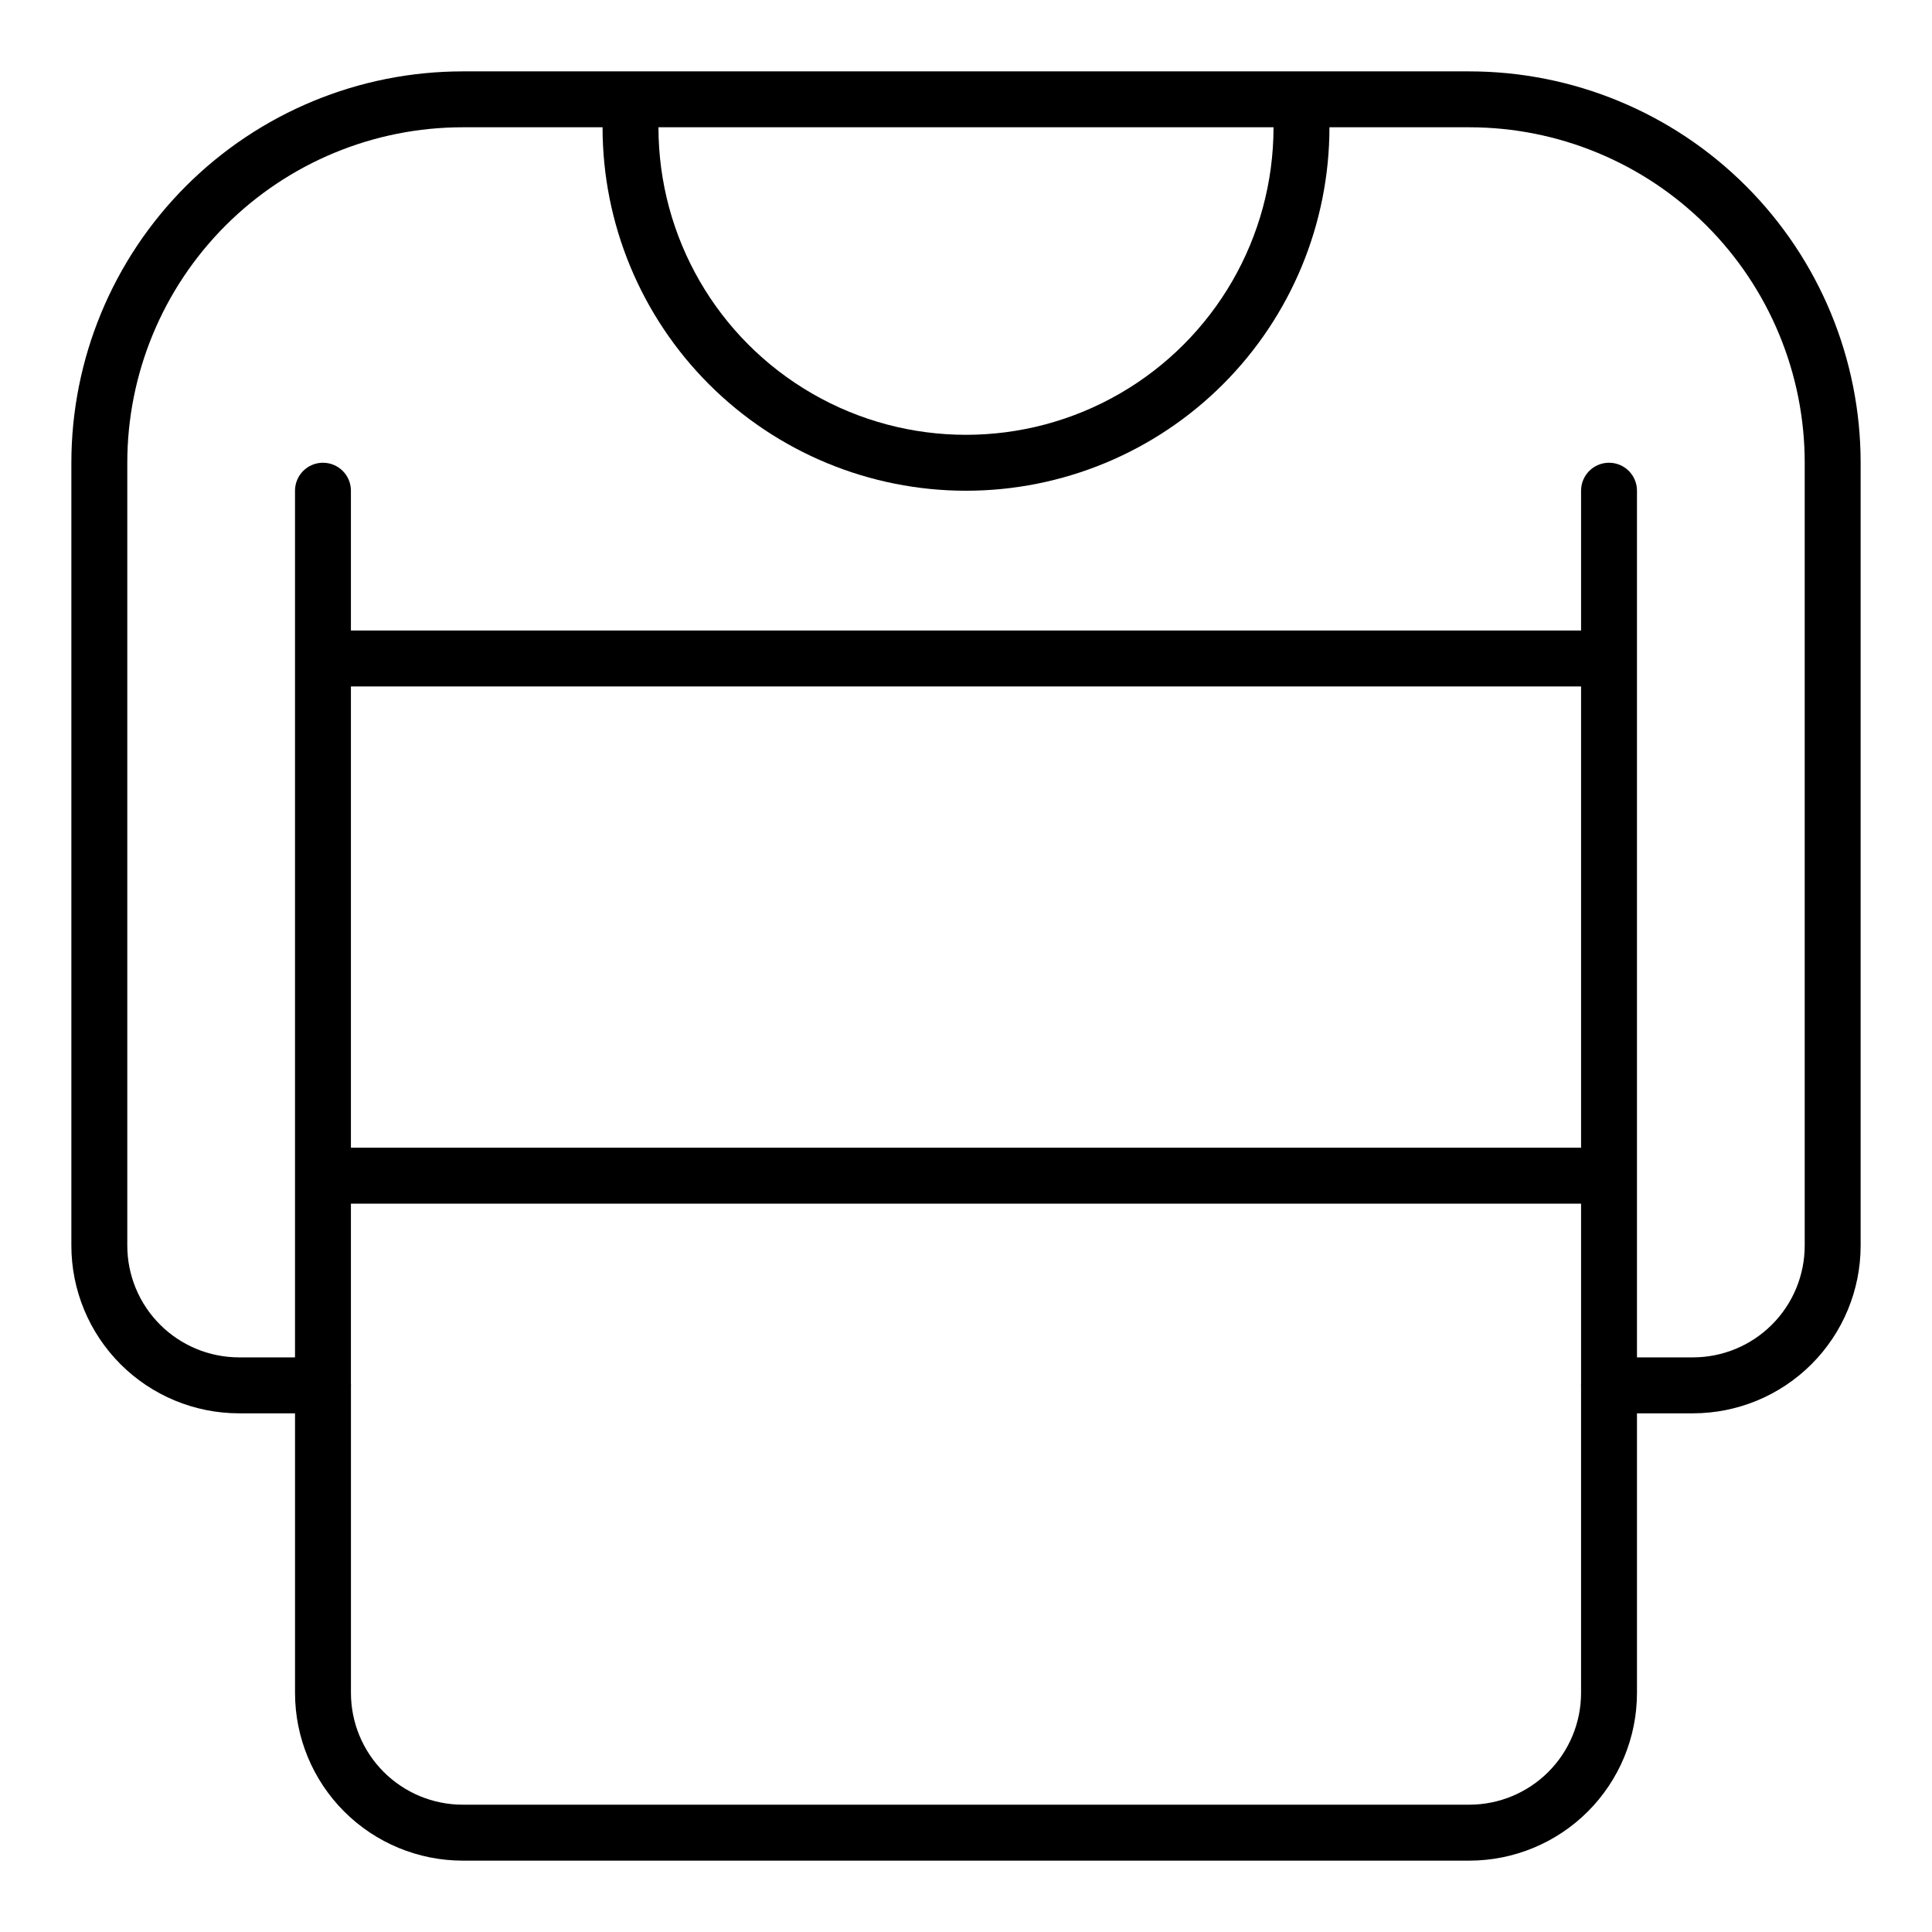 <?xml version="1.0" encoding="UTF-8"?>
<!-- The Best Svg Icon site in the world: iconSvg.co, Visit us! https://iconsvg.co -->
<svg fill="#000000" width="800px" height="800px" version="1.1" viewBox="144 144 512 512" xmlns="http://www.w3.org/2000/svg">
 <g>
  <path d="m533.36 637.09h-266.72c-11.789 0-23.098-4.684-31.434-13.02-8.336-8.34-13.02-19.645-13.02-31.434v-74.09h-14.816c-11.793 0-23.098-4.684-31.434-13.02-8.34-8.34-13.023-19.645-13.023-31.434v-207.45c0-27.508 10.93-53.891 30.383-73.344s45.836-30.383 73.344-30.383h266.72c27.512 0 53.895 10.93 73.344 30.383 19.453 19.453 30.383 45.836 30.383 73.344v207.45c0 11.789-4.684 23.094-13.02 31.434-8.34 8.336-19.645 13.02-31.434 13.02h-14.82v74.09c0 11.789-4.684 23.094-13.02 31.434-8.336 8.336-19.645 13.02-31.434 13.02zm-266.72-459.36c-23.578 0-46.191 9.367-62.867 26.039-16.672 16.676-26.039 39.289-26.039 62.867v207.45c0 7.859 3.121 15.395 8.68 20.953 5.559 5.559 13.094 8.68 20.957 8.68h22.227c1.965 0 3.848 0.781 5.238 2.172s2.168 3.273 2.168 5.238v81.5c0 7.859 3.125 15.398 8.68 20.953 5.559 5.559 13.098 8.68 20.957 8.68h266.72c7.859 0 15.398-3.121 20.957-8.68 5.559-5.555 8.68-13.094 8.68-20.953v-81.5c0-4.09 3.316-7.41 7.41-7.41h22.227c7.859 0 15.398-3.121 20.953-8.68 5.559-5.559 8.68-13.094 8.68-20.953v-207.45c0-23.578-9.363-46.191-26.039-62.867-16.672-16.672-39.285-26.039-62.867-26.039z"/>
  <path d="m229.59 518.54c-4.094 0-7.41-3.316-7.41-7.41v-237.09c0-4.094 3.316-7.41 7.41-7.41 4.09 0 7.406 3.316 7.406 7.41v237.09c0 1.965-0.777 3.852-2.168 5.238-1.391 1.391-3.273 2.172-5.238 2.172z"/>
  <path d="m400 274.05c-25.547 0-50.043-10.148-68.109-28.211-18.062-18.062-28.207-42.562-28.207-68.105 0-4.094 3.316-7.41 7.406-7.41 4.094 0 7.41 3.316 7.41 7.41 0 29.117 15.535 56.02 40.75 70.578s56.281 14.559 81.496 0c25.219-14.559 40.75-41.461 40.75-70.578 0-4.094 3.316-7.41 7.41-7.41 4.09 0 7.41 3.316 7.41 7.41 0 25.543-10.148 50.043-28.211 68.105s-42.562 28.211-68.105 28.211z"/>
  <path d="m570.41 518.54c-4.094 0-7.41-3.316-7.41-7.41v-237.09c0-4.094 3.316-7.41 7.41-7.41 4.09 0 7.406 3.316 7.406 7.41v237.09c0 1.965-0.781 3.852-2.168 5.238-1.391 1.391-3.273 2.172-5.238 2.172z"/>
  <path d="m569.52 325.91h-338.96c-4.09 0-7.406-3.32-7.406-7.41 0-4.094 3.316-7.41 7.406-7.41h338.96c4.094 0 7.41 3.316 7.41 7.41 0 4.09-3.316 7.41-7.41 7.41z"/>
  <path d="m569.52 462.98h-338.96c-4.09 0-7.406-3.32-7.406-7.41 0-4.094 3.316-7.41 7.406-7.41h338.96c4.094 0 7.41 3.316 7.41 7.41 0 4.09-3.316 7.41-7.41 7.41z"/>
 </g>
</svg>